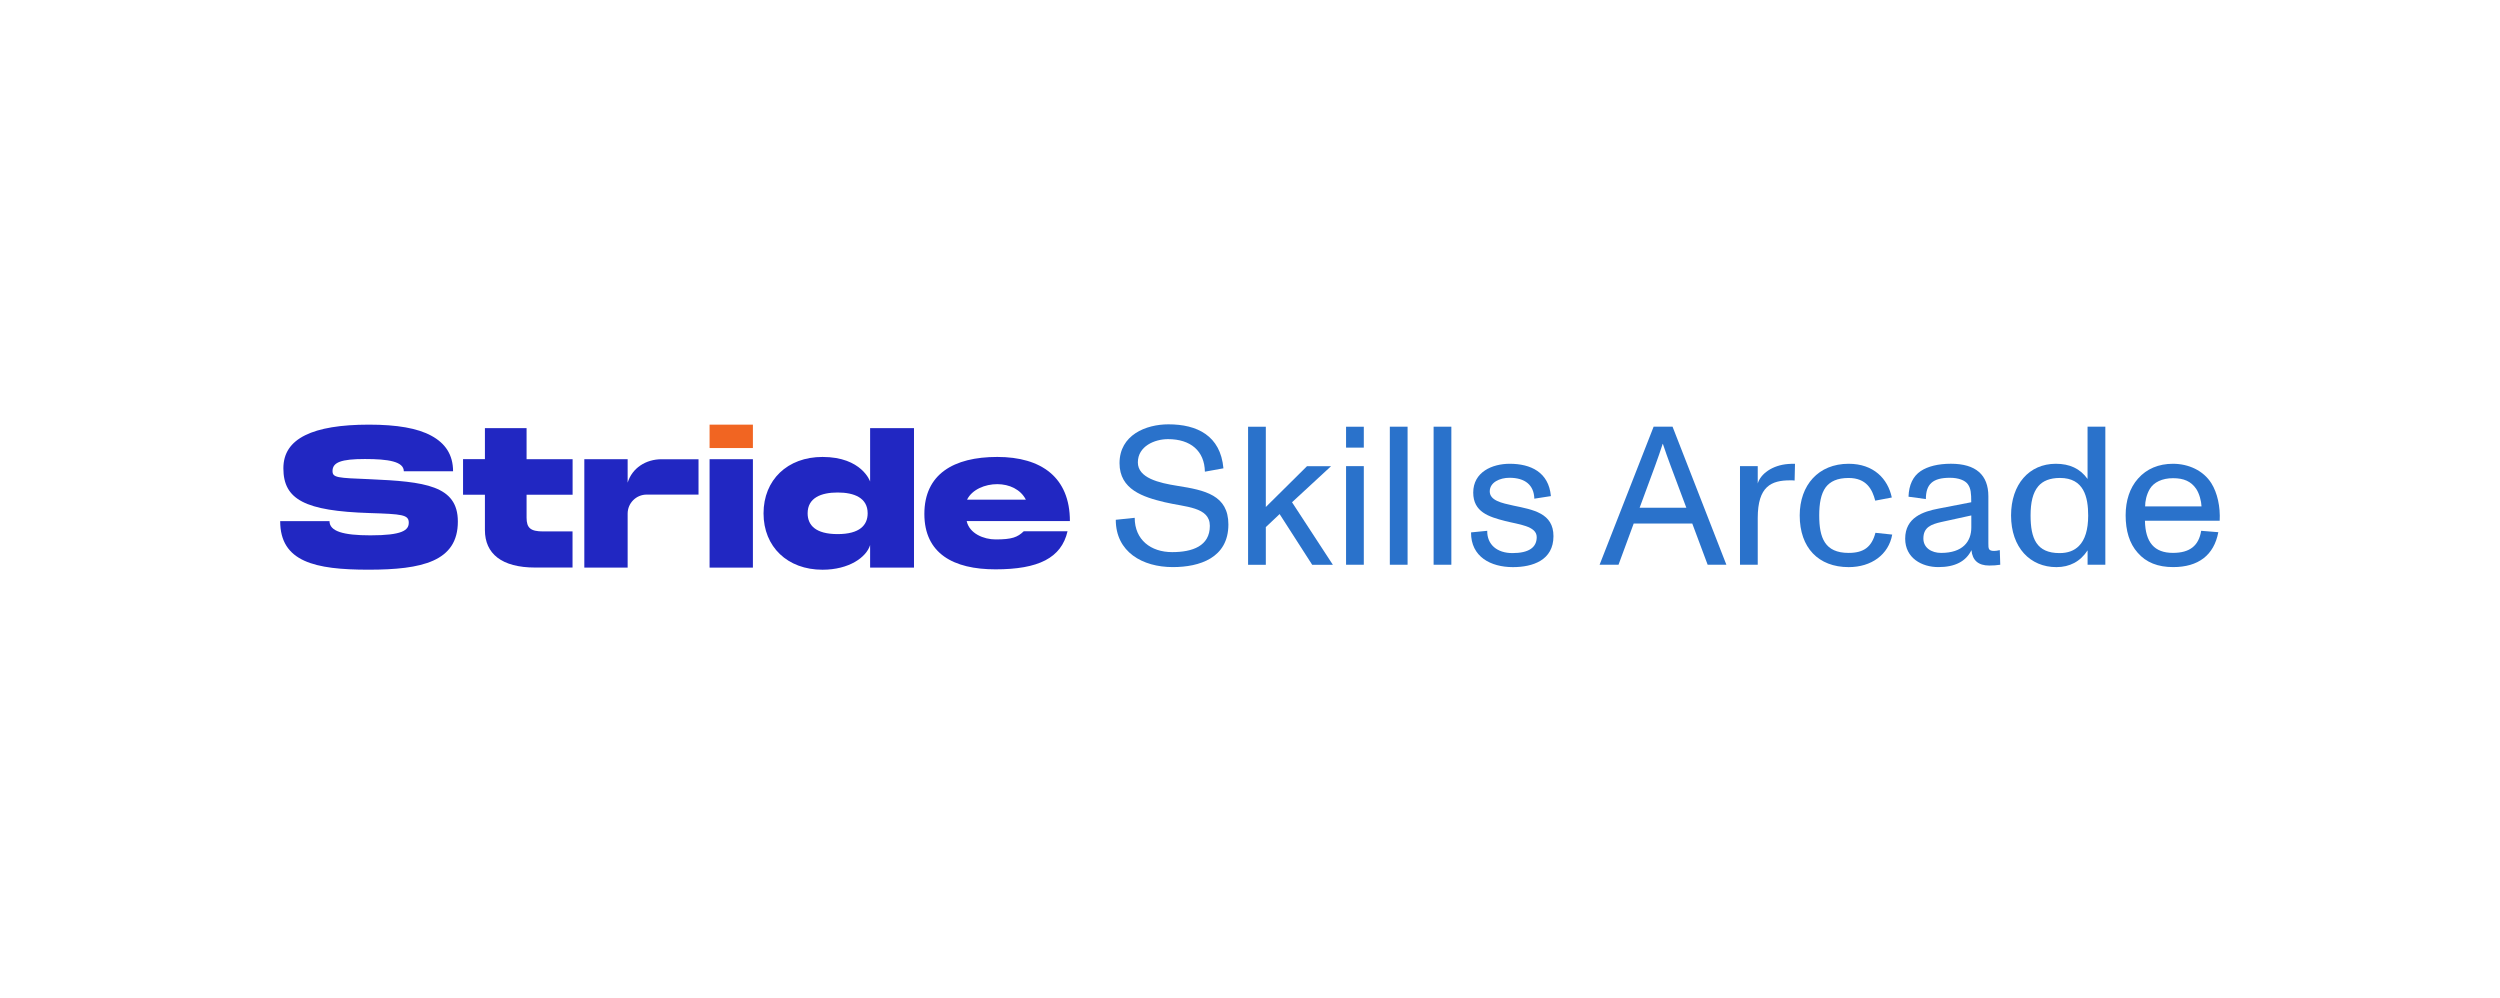<?xml version="1.0" encoding="utf-8"?>
<!-- Generator: Adobe Illustrator 25.1.0, SVG Export Plug-In . SVG Version: 6.00 Build 0)  -->
<svg version="1.1" id="Layer_1" xmlns="http://www.w3.org/2000/svg" xmlns:xlink="http://www.w3.org/1999/xlink" x="0px" y="0px"
	 viewBox="0 0 721.31 288" style="enable-background:new 0 0 721.31 288;" xml:space="preserve">
<style type="text/css">
	.st0{fill:#2127C2;}
	.st1{fill:#F16522;}
	.st2{fill:#2A72CB;}
</style>
<g>
	<path class="st0" d="M287.25,155.64c-3.4,0-7.56-1.69-8.34-5.3h29.78c0-12.59-8.21-18.5-20.95-18.5
		c-12.63,0-21.04,4.99-21.04,16.44s8.41,15.99,20.51,15.99c12.4,0,19.02-3.27,20.8-10.99h-12.63
		C293.56,155.03,291.98,155.64,287.25,155.64z M287.72,139.69c3.5,0,6.77,1.53,8.26,4.47h-16.96
		C280.48,141.22,284.22,139.69,287.72,139.69L287.72,139.69z"/>
	<path class="st0" d="M151.93,123.52h-12.02v8.95h-6.31v10.28h6.31v10.2c0,6.77,4.8,10.8,14.5,10.8h10.78v-10.42h-8.46
		c-3.65,0-4.8-0.99-4.8-3.97v-6.61h13.28v-10.26h-13.28L151.93,123.52L151.93,123.52z"/>
	<path class="st0" d="M181.09,139.26v-6.77h-12.5v31.28h12.5v-15.57c0-3.04,2.46-5.5,5.5-5.5l0,0h14.95v-10.2h-10.6
		C186.3,132.49,182.38,135.07,181.09,139.26z"/>
	<path class="st0" d="M237.31,131.84c-10.1,0-17.01,6.61-17.01,16.28s6.92,16.26,17.01,16.26c7.69,0,12.66-3.61,13.74-7.11v6.5
		h12.66v-40.24h-12.66v15.41C251.06,138.95,248.7,131.84,237.31,131.84z M241.68,154.1c-6.4,0-8.66-2.6-8.66-6c0-4.46,3.88-6,8.66-6
		c4.78,0,8.66,1.54,8.66,6C250.34,151.49,248.07,154.1,241.68,154.1L241.68,154.1z"/>
	<path class="st0" d="M106.3,164.37c-15.41,0-25.46-2.26-25.46-14.01h14.23c0,2.93,3.95,4.1,11.8,4.1c9.18,0,11.07-1.46,11.07-3.65
		c0-2.34-1.98-2.48-11.28-2.78c-18.61-0.59-24.9-3.86-24.9-12.9c0-4.33,2.07-7.46,6.31-9.56c4.08-2.03,10.26-3.05,18.36-3.05
		c8.16,0,14.07,1.04,18.02,3.2c4.04,2.19,6.27,5.48,6.27,10.26h-14.21c0-2.84-4.53-3.54-11.23-3.54c-6.81,0-9.34,0.93-9.34,3.47
		c0,1.94,1.47,1.98,10.69,2.35c15.93,0.7,25.47,1.8,25.47,12.2C132.12,162,121.79,164.37,106.3,164.37z"/>
	<rect x="204.73" y="132.49" class="st0" width="12.5" height="31.28"/>
	<rect x="204.73" y="122.52" class="st1" width="12.5" height="6.75"/>
	<g>
		<path class="st2" d="M321.93,149.97l5.46-0.57c0,6.37,4.67,9.9,10.81,9.9c5.86,0,10.87-1.76,10.87-7.57
			c0-5.52-7.06-5.4-13.03-6.83c-6.2-1.48-13.03-3.64-13.03-11.26c0-8.14,7.62-11.21,14.11-11.21c8.25,0,15.02,3.24,15.87,12.69
			l-5.35,0.97c-0.11-5.97-4.1-9.39-10.64-9.39c-3.87,0-8.7,2.05-8.7,6.71c0,4.49,6.03,5.92,11.44,6.77
			c7.91,1.25,14.68,2.67,14.68,11.15c0,9.67-8.36,12.29-16.04,12.29C329.61,163.62,321.93,159.24,321.93,149.97z"/>
		<path class="st2" d="M378.59,162.94l-9.39-14.62l-3.98,3.76v10.87h-5.12v-39.83h5.12v23.16l11.89-11.78h6.94l-11.27,10.41
			l11.78,18.04H378.59z"/>
		<path class="st2" d="M388.37,129.15v-6.03h5.12v6.03H388.37z M388.37,162.94v-28.45h5.12v28.45H388.37z"/>
		<path class="st2" d="M401,162.94v-39.83h5.12v39.83H401z"/>
		<path class="st2" d="M413.63,162.94v-39.83h5.12v39.83H413.63z"/>
		<path class="st2" d="M424.43,153.61l4.67-0.46c-0.06,3.98,2.84,6.43,7.28,6.43c4.66,0,7-1.59,7-4.61c0-3.24-5.23-3.64-9.16-4.66
			c-4.61-1.19-9.16-2.56-9.16-8.19c0-5.92,5.46-8.31,10.52-8.31c6.03,0,11.26,2.39,11.89,9.33l-4.78,0.74
			c-0.11-3.93-2.67-6.03-7.17-6.03c-2.79,0-5.69,1.31-5.69,3.93c0,2.62,3.41,3.36,6.83,4.1c5.69,1.19,11.55,2.16,11.55,8.82
			c0,6.94-5.97,8.93-11.72,8.93C430.12,163.62,424.38,160.66,424.43,153.61z"/>
		<path class="st2" d="M492.7,162.94l-4.44-11.89h-16.9l-4.38,11.89h-5.46l15.59-39.83h5.46l15.53,39.83H492.7z M473.07,146.5h13.48
			l-4.49-12c-0.8-2.11-1.71-4.72-2.28-6.43h-0.06c-0.68,2.11-1.31,3.93-2.22,6.43L473.07,146.5z"/>
		<path class="st2" d="M517.9,133.81l-0.11,4.84c-0.34-0.06-0.8-0.06-1.31-0.06c-5.41,0-9.33,1.71-9.33,10.87v13.48h-5.12v-28.45
			h5.12v5.01c0.8-2.73,4.15-5.29,8.82-5.63C516.42,133.81,517.5,133.81,517.9,133.81z"/>
		<path class="st2" d="M519.26,148.72c0-8.76,5.41-14.91,14.11-14.91c7.22,0,11.32,4.32,12.46,9.73l-4.78,0.91
			c-0.85-3.3-2.56-6.54-7.68-6.54c-3.24,0-5.29,0.97-6.6,2.67c-1.42,1.93-1.88,4.78-1.88,8.14c0,6.43,1.59,10.81,8.48,10.81
			c4.38,0,6.66-1.71,7.74-5.8l4.84,0.51c-1.02,5.75-5.97,9.39-12.57,9.39C524.67,163.62,519.26,158.05,519.26,148.72z"/>
		<path class="st2" d="M577.12,162.94c-1.08,0.17-2.05,0.23-3.19,0.23c-3.13,0-4.84-1.48-5.12-4.44c-1.59,3.24-4.72,4.89-9.56,4.89
			c-4.78,0-9.56-2.62-9.56-8.19c0-6.14,5.18-7.85,9.67-8.7l9.39-1.82c0-2.56-0.11-3.98-0.97-5.18c-0.8-1.14-2.67-1.88-5.18-1.88
			c-4.95,0-6.94,1.82-6.94,6.14l-5.01-0.68c0.11-3.41,1.31-5.92,3.53-7.4c2.05-1.37,5.06-2.11,8.7-2.11
			c7.17,0,10.81,3.19,10.81,9.39v13.6c0,1.48,0,2.16,1.65,2.16c0.46,0,0.91-0.06,1.65-0.23L577.12,162.94z M568.76,148.72
			l-8.59,1.88c-3.02,0.68-5.23,1.54-5.23,4.78c0,2.67,2.33,4.15,5.12,4.15c6.2,0,8.71-3.24,8.71-7.34V148.72z"/>
		<path class="st2" d="M602.32,123.11h5.12v39.83h-5.12v-4.15c-2.1,3.24-5.18,4.84-8.99,4.84c-7.57,0-13.09-5.63-13.09-14.91
			c0-8.99,5.23-14.91,12.91-14.91c3.98,0,7,1.37,9.16,4.38V123.11z M602.49,148.77c0-5.29-1.19-10.87-8.14-10.87
			c-2.9,0-4.95,0.85-6.26,2.39c-1.59,1.88-2.22,4.72-2.22,8.42c0,6.66,1.71,10.87,8.36,10.87c2.39,0,4.21-0.68,5.58-2.05
			C601.58,155.77,602.49,152.81,602.49,148.77z"/>
		<path class="st2" d="M640.43,150.25h-21.56c0.11,6.26,2.73,9.27,8.08,9.27c4.84,0,7.45-2.05,8.14-6.37l4.95,0.4
			c-1.25,6.66-5.8,10.07-13.03,10.07c-4.38,0-7.79-1.31-10.24-4.15c-2.39-2.67-3.47-6.37-3.47-10.81c0-4.21,1.19-7.91,3.58-10.58
			c2.5-2.84,5.97-4.27,10.07-4.27c4.49,0,8.76,1.93,11.09,5.63C639.75,142.17,640.66,146.21,640.43,150.25z M620.29,141.04
			c-1.02,1.71-1.37,3.64-1.37,5.06h16.27c-0.06-1.54-0.63-3.7-1.54-5.06c-1.48-2.16-3.58-3.07-6.66-3.07
			C623.82,137.96,621.43,139.16,620.29,141.04z"/>
	</g>
</g>
</svg>
